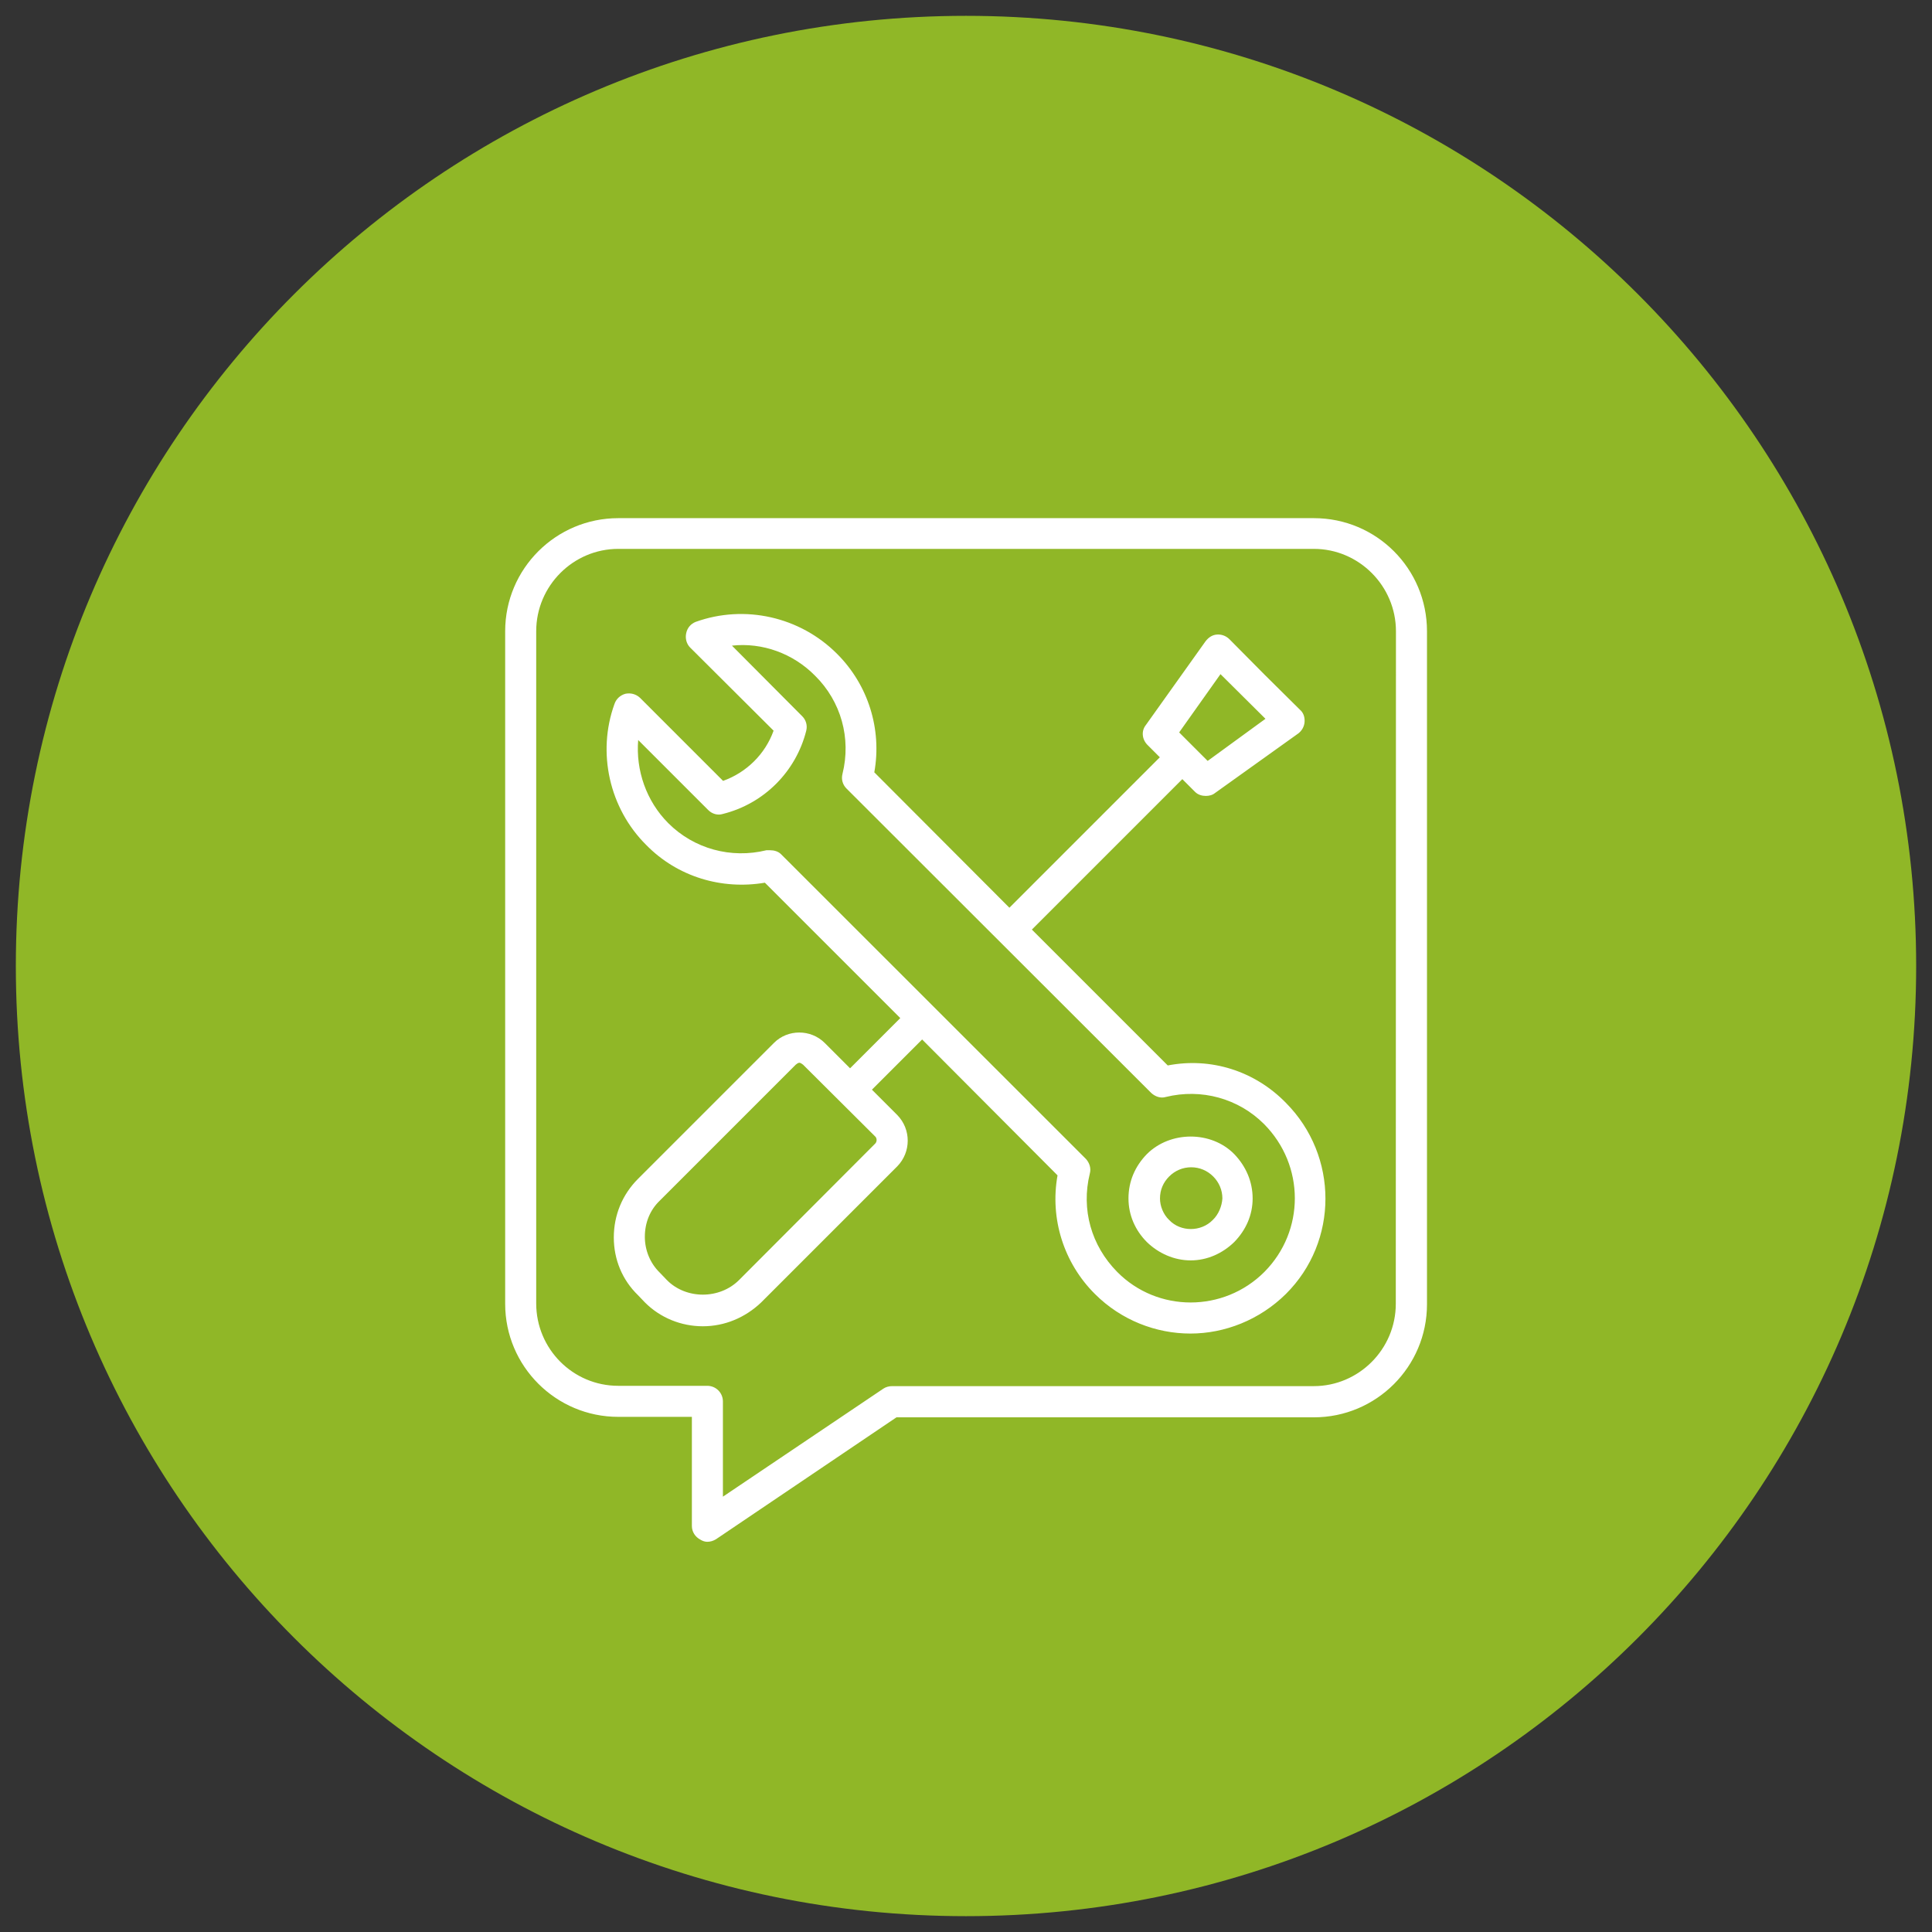 <svg width="122" height="122" viewBox="0 0 122 122" fill="none" xmlns="http://www.w3.org/2000/svg">
<rect x="0" y="0" width="122" height="122" fill="#333333" stroke="none"/>
<path d="M61 121C94.137 121 121 94.137 121 61C121 27.863 94.137 1 61 1C27.863 1 1 27.863 1 61C1 94.137 27.863 121 61 121Z" fill="#90B727"/>
<path d="M82.97 32.72H39.04C35.11 32.72 31.9 35.91 31.9 39.86V82.33C31.9 86.28 35.11 89.47 39.04 89.47H43.69V96.36C43.69 96.73 43.9 97.05 44.22 97.22C44.36 97.31 44.52 97.36 44.66 97.36C44.84 97.36 45.03 97.31 45.21 97.2L56.61 89.5H82.97C86.9 89.5 90.11 86.31 90.11 82.36V39.86C90.11 35.91 86.92 32.72 82.97 32.72ZM88.14 82.33C88.14 85.2 85.8 87.53 82.96 87.53H56.33C56.15 87.53 55.94 87.58 55.78 87.69L45.65 94.51V88.5C45.65 87.95 45.21 87.51 44.66 87.51H39.04C36.17 87.51 33.86 85.17 33.86 82.31V39.86C33.86 36.99 36.2 34.66 39.04 34.66H82.97C85.81 34.66 88.15 37 88.15 39.86L88.14 82.33ZM73.74 67.28L65.16 58.7L74.66 49.2L75.47 50.01C75.65 50.19 75.91 50.26 76.14 50.26C76.35 50.26 76.56 50.21 76.72 50.08L81.99 46.31C82.22 46.13 82.36 45.87 82.38 45.59C82.4 45.29 82.31 45.01 82.1 44.83L79.86 42.61L77.64 40.37C77.43 40.16 77.15 40.05 76.85 40.07C76.55 40.09 76.32 40.25 76.13 40.49L72.36 45.78C72.06 46.15 72.11 46.68 72.45 47.03L73.24 47.82L63.74 57.32L55.21 48.77C55.7 46.04 54.82 43.24 52.85 41.28C50.51 38.94 47.02 38.16 43.93 39.27C43.63 39.39 43.4 39.64 43.33 39.99C43.26 40.31 43.35 40.66 43.58 40.89L48.85 46.14C48.32 47.62 47.14 48.78 45.66 49.31L40.41 44.06C40.16 43.83 39.83 43.74 39.49 43.81C39.17 43.9 38.91 44.13 38.8 44.46C37.69 47.53 38.48 51.05 40.81 53.36C42.78 55.37 45.57 56.2 48.3 55.74L56.85 64.29L53.68 67.46L52.08 65.86C51.2 64.98 49.74 64.98 48.87 65.86L40.29 74.44C39.3 75.43 38.76 76.73 38.76 78.14C38.76 79.53 39.29 80.82 40.29 81.79L40.73 82.25C41.7 83.22 43.02 83.75 44.38 83.75C45.77 83.75 47.06 83.2 48.06 82.25L56.66 73.65C57.54 72.75 57.54 71.31 56.66 70.41L55.06 68.81L58.23 65.64L66.78 74.22C66.29 76.95 67.17 79.75 69.14 81.71C70.8 83.37 73 84.21 75.17 84.21C77.34 84.21 79.54 83.35 81.2 81.71C84.53 78.4 84.53 72.99 81.2 69.64C79.24 67.63 76.47 66.75 73.74 67.28ZM77.07 42.57L79.91 45.39L76.26 48.05L74.46 46.25L77.07 42.57ZM55.27 72.21L46.67 80.83C45.44 82.06 43.32 82.06 42.11 80.83L41.67 80.37C41.05 79.77 40.72 78.94 40.72 78.1C40.72 77.22 41.04 76.41 41.67 75.81L50.25 67.23C50.32 67.18 50.39 67.11 50.48 67.11C50.55 67.11 50.64 67.18 50.71 67.23L55.29 71.79C55.38 71.91 55.38 72.09 55.27 72.21ZM79.84 80.32C77.27 82.89 73.09 82.89 70.55 80.32C68.91 78.66 68.26 76.37 68.82 74.1C68.91 73.78 68.8 73.43 68.57 73.18L49.32 53.94C49.14 53.76 48.88 53.69 48.63 53.69H48.4C46.16 54.24 43.82 53.6 42.2 51.98C40.81 50.59 40.14 48.63 40.3 46.73L44.72 51.15C44.97 51.4 45.32 51.5 45.64 51.4C48.25 50.75 50.26 48.72 50.91 46.15C51 45.8 50.89 45.46 50.66 45.23L46.22 40.77C48.14 40.56 50.08 41.26 51.47 42.67C53.11 44.29 53.76 46.62 53.2 48.87C53.11 49.22 53.22 49.56 53.45 49.79L72.7 69.02C72.95 69.25 73.3 69.37 73.62 69.27C75.86 68.72 78.2 69.36 79.82 70.98C82.41 73.59 82.41 77.73 79.84 80.32ZM72.42 72.88C71.68 73.64 71.26 74.59 71.26 75.68C71.26 76.72 71.68 77.69 72.42 78.43C73.16 79.15 74.15 79.59 75.19 79.59C76.23 79.59 77.2 79.15 77.94 78.43C78.68 77.67 79.1 76.72 79.1 75.68C79.1 74.62 78.68 73.65 77.94 72.88C76.49 71.4 73.9 71.4 72.42 72.88ZM76.58 77.04C75.84 77.8 74.55 77.8 73.83 77.04C73.46 76.69 73.25 76.16 73.25 75.68C73.25 75.13 73.46 74.66 73.83 74.29C74.2 73.92 74.69 73.71 75.22 73.71C75.75 73.71 76.24 73.92 76.61 74.29C76.98 74.66 77.19 75.15 77.19 75.68C77.16 76.16 76.95 76.69 76.58 77.04Z" fill="white"/>
</svg>
